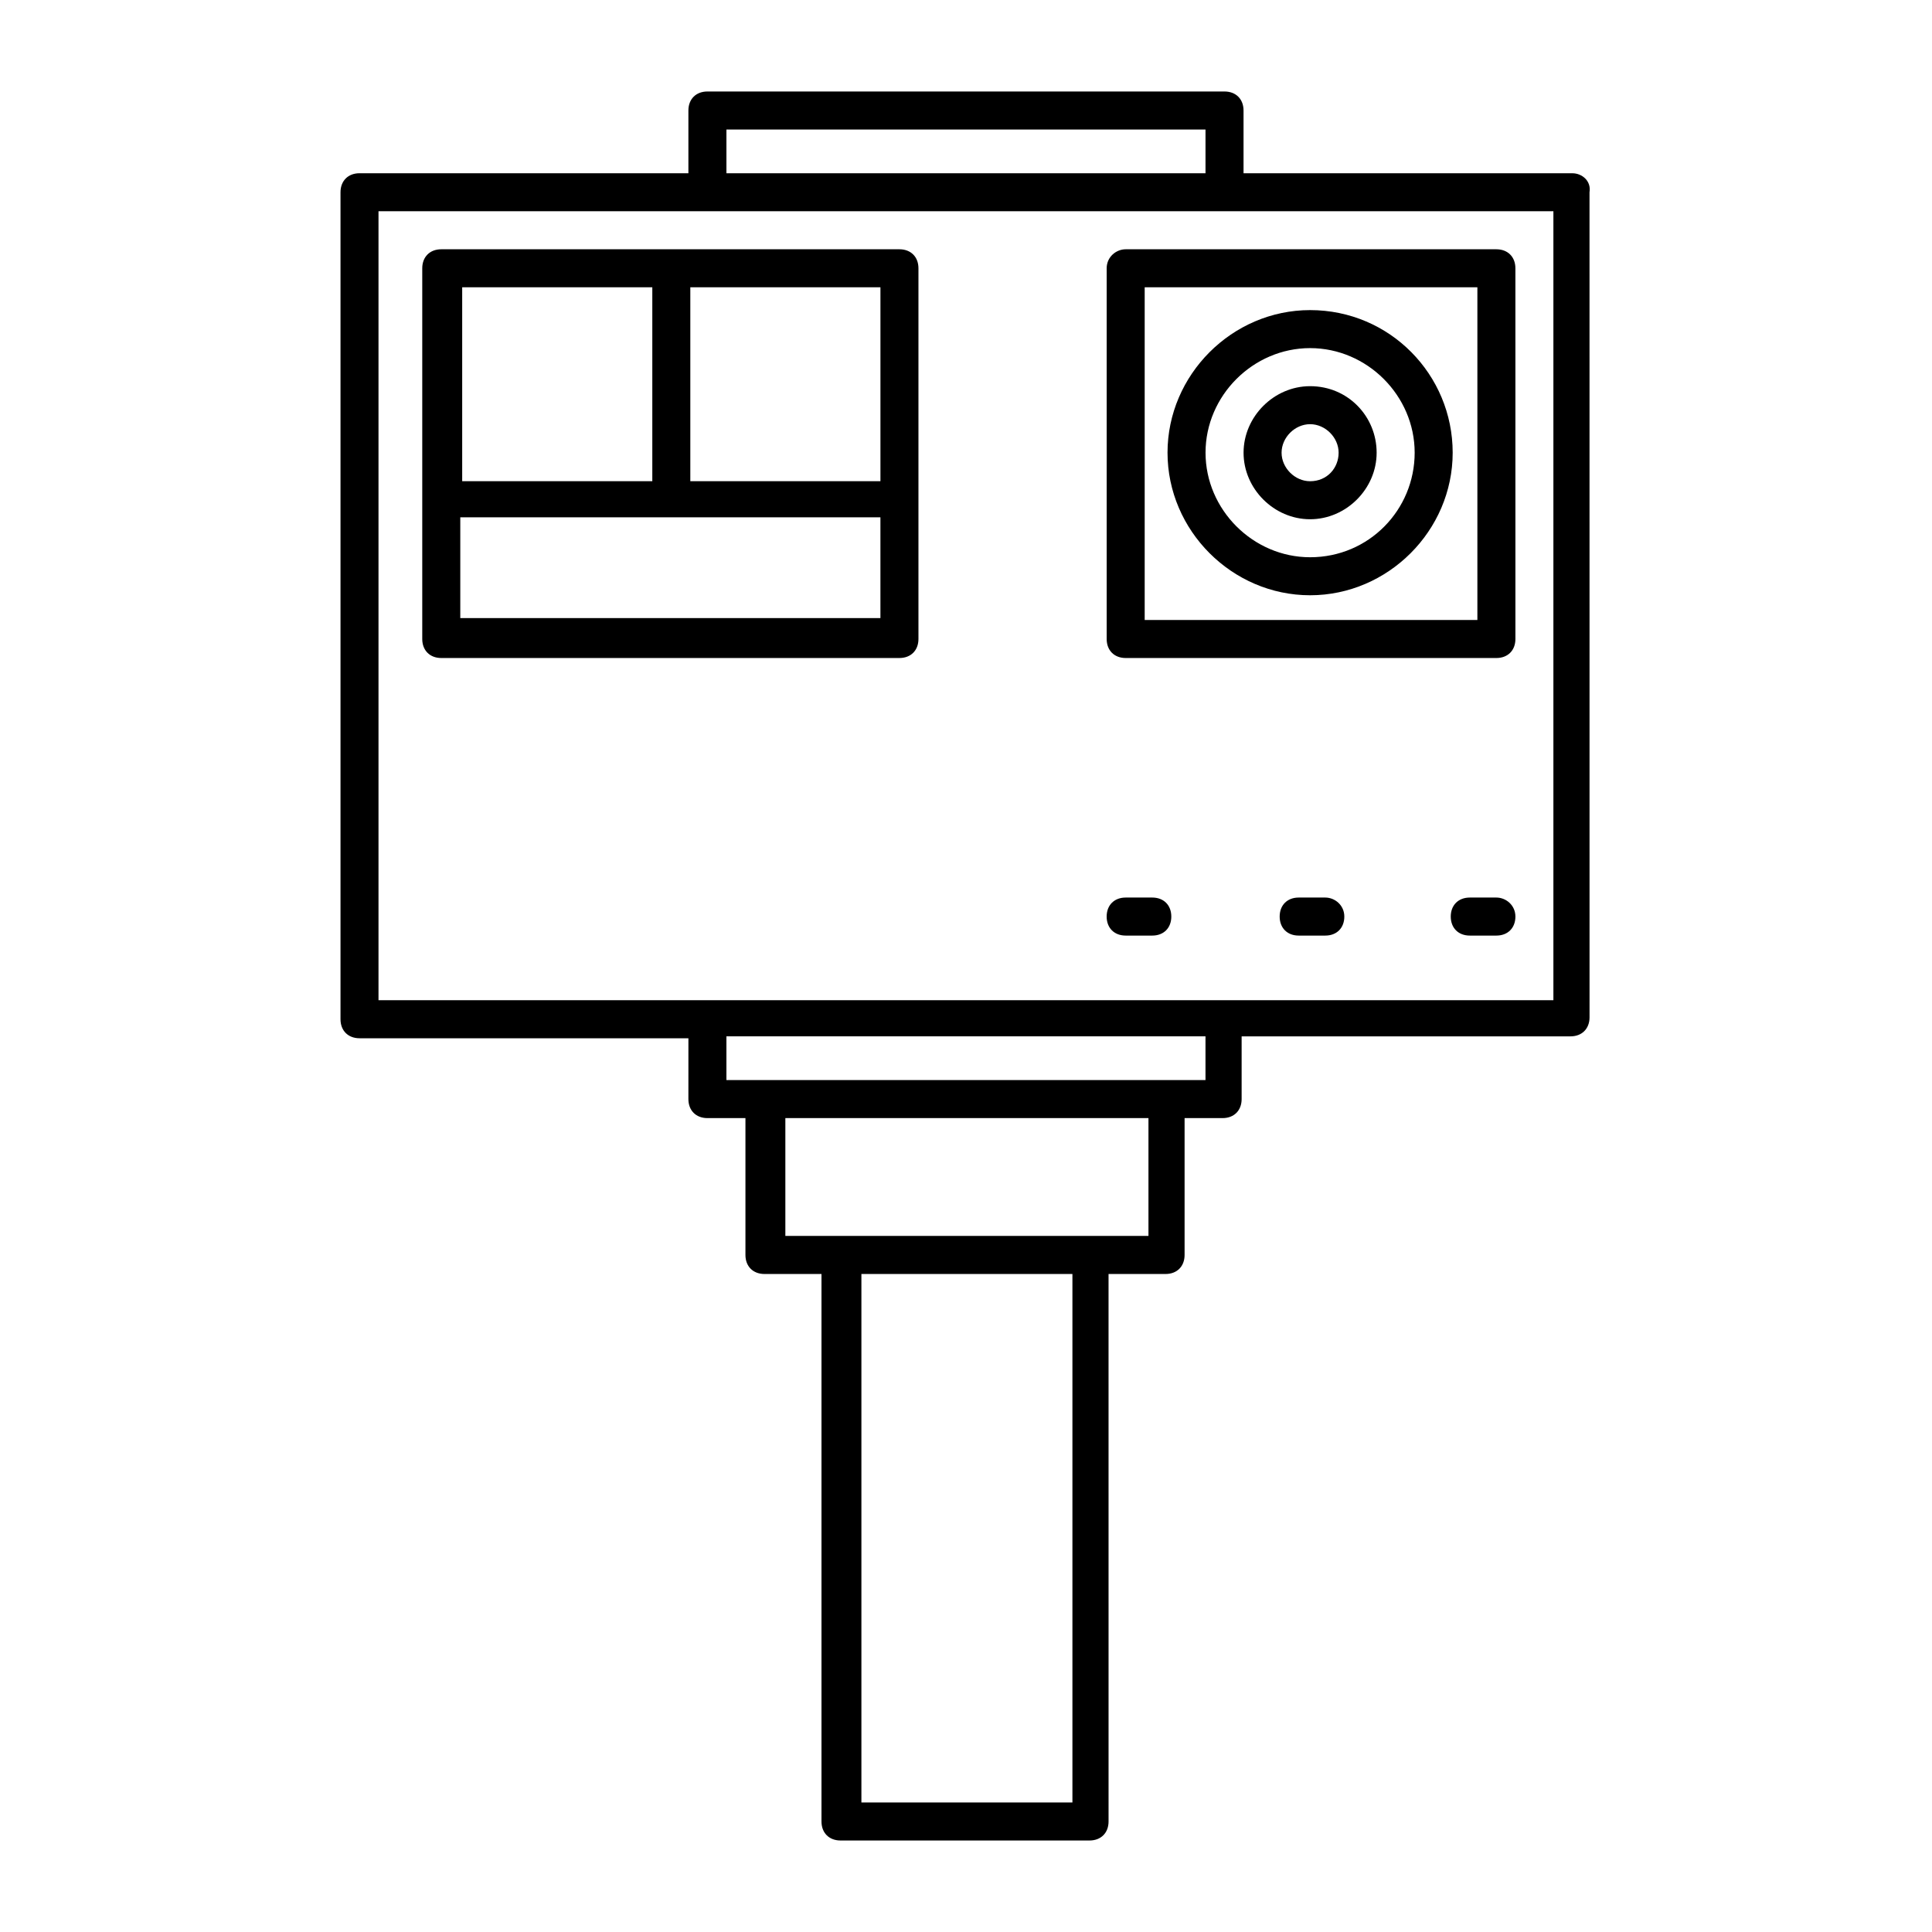 <?xml version="1.0" encoding="UTF-8"?>
<!-- Uploaded to: ICON Repo, www.svgrepo.com, Generator: ICON Repo Mixer Tools -->
<svg fill="#000000" width="800px" height="800px" version="1.1" viewBox="144 144 512 512" xmlns="http://www.w3.org/2000/svg">
 <g>
  <path d="m560.71 189.91h-87.16v-16.625c0-3.023-2.016-5.039-5.039-5.039h-137.04c-3.023 0-5.039 2.016-5.039 5.039v16.625h-87.156c-3.023 0-5.039 2.016-5.039 5.039v219.16c0 3.023 2.016 5.039 5.039 5.039h87.16l-0.004 16.121c0 3.023 2.016 5.039 5.039 5.039h10.078v36.273c0 3.023 2.016 5.039 5.039 5.039h15.113v145.09c0 3.023 2.016 5.039 5.039 5.039h66c3.023 0 5.039-2.016 5.039-5.039l-0.004-145.09h15.113c3.023 0 5.039-2.016 5.039-5.039v-36.273h10.078c3.023 0 5.039-2.016 5.039-5.039v-16.625h87.16c3.023 0 5.039-2.016 5.039-5.039l-0.008-218.65c0.504-3.023-2.012-5.039-4.531-5.039zm-224.2-11.586h126.96v11.586h-126.96zm91.188 443.35h-55.418v-140.06h55.922v140.06zm20.656-150.14h-96.227v-31.234h96.227zm15.113-41.312h-126.96v-11.586h126.96zm92.199-21.16h-311.36v-209.08h311.36z"/>
  <path d="m437.28 215.1v98.242c0 3.023 2.016 5.039 5.039 5.039h98.242c3.023 0 5.039-2.016 5.039-5.039l-0.004-98.242c0-3.023-2.016-5.039-5.039-5.039h-98.238c-2.519 0-5.039 2.016-5.039 5.039zm10.074 5.035h88.168v88.168h-88.168z"/>
  <path d="m382.36 210.06h-121.42c-3.023 0-5.039 2.016-5.039 5.039v98.242c0 3.023 2.016 5.039 5.039 5.039h121.42c3.023 0 5.039-2.016 5.039-5.039v-98.242c0-3.023-2.016-5.039-5.039-5.039zm-5.035 61.465h-50.383v-51.391h50.383zm-60.457-51.391v51.387h-50.383v-51.387zm-50.887 87.664v-26.703h111.34v26.703z"/>
  <path d="m491.19 226.18c-20.656 0-37.785 17.129-37.785 37.785s17.129 37.785 37.785 37.785 37.785-17.129 37.785-37.785-16.625-37.785-37.785-37.785zm0 65.496c-15.113 0-27.711-12.594-27.711-27.711 0-15.113 12.594-27.711 27.711-27.711 15.113 0 27.711 12.594 27.711 27.711s-12.094 27.711-27.711 27.711z"/>
  <path d="m491.19 246.34c-9.574 0-17.633 8.062-17.633 17.633 0 9.574 8.062 17.633 17.633 17.633 9.574 0 17.633-8.062 17.633-17.633s-7.555-17.633-17.633-17.633zm0 25.191c-4.031 0-7.559-3.527-7.559-7.559s3.527-7.559 7.559-7.559 7.559 3.527 7.559 7.559-3.023 7.559-7.559 7.559z"/>
  <path d="m449.37 381.86h-7.055c-3.023 0-5.039 2.016-5.039 5.039 0 3.023 2.016 5.039 5.039 5.039h7.055c3.023 0 5.039-2.016 5.039-5.039 0-3.027-2.016-5.039-5.039-5.039z"/>
  <path d="m495.22 381.86h-7.055c-3.023 0-5.039 2.016-5.039 5.039 0 3.023 2.016 5.039 5.039 5.039h7.055c3.023 0 5.039-2.016 5.039-5.039 0-3.027-2.519-5.039-5.039-5.039z"/>
  <path d="m540.56 381.86h-7.055c-3.023 0-5.039 2.016-5.039 5.039 0 3.023 2.016 5.039 5.039 5.039h7.055c3.023 0 5.039-2.016 5.039-5.039-0.004-3.027-2.519-5.039-5.039-5.039z"/>
 </g>
</svg>
